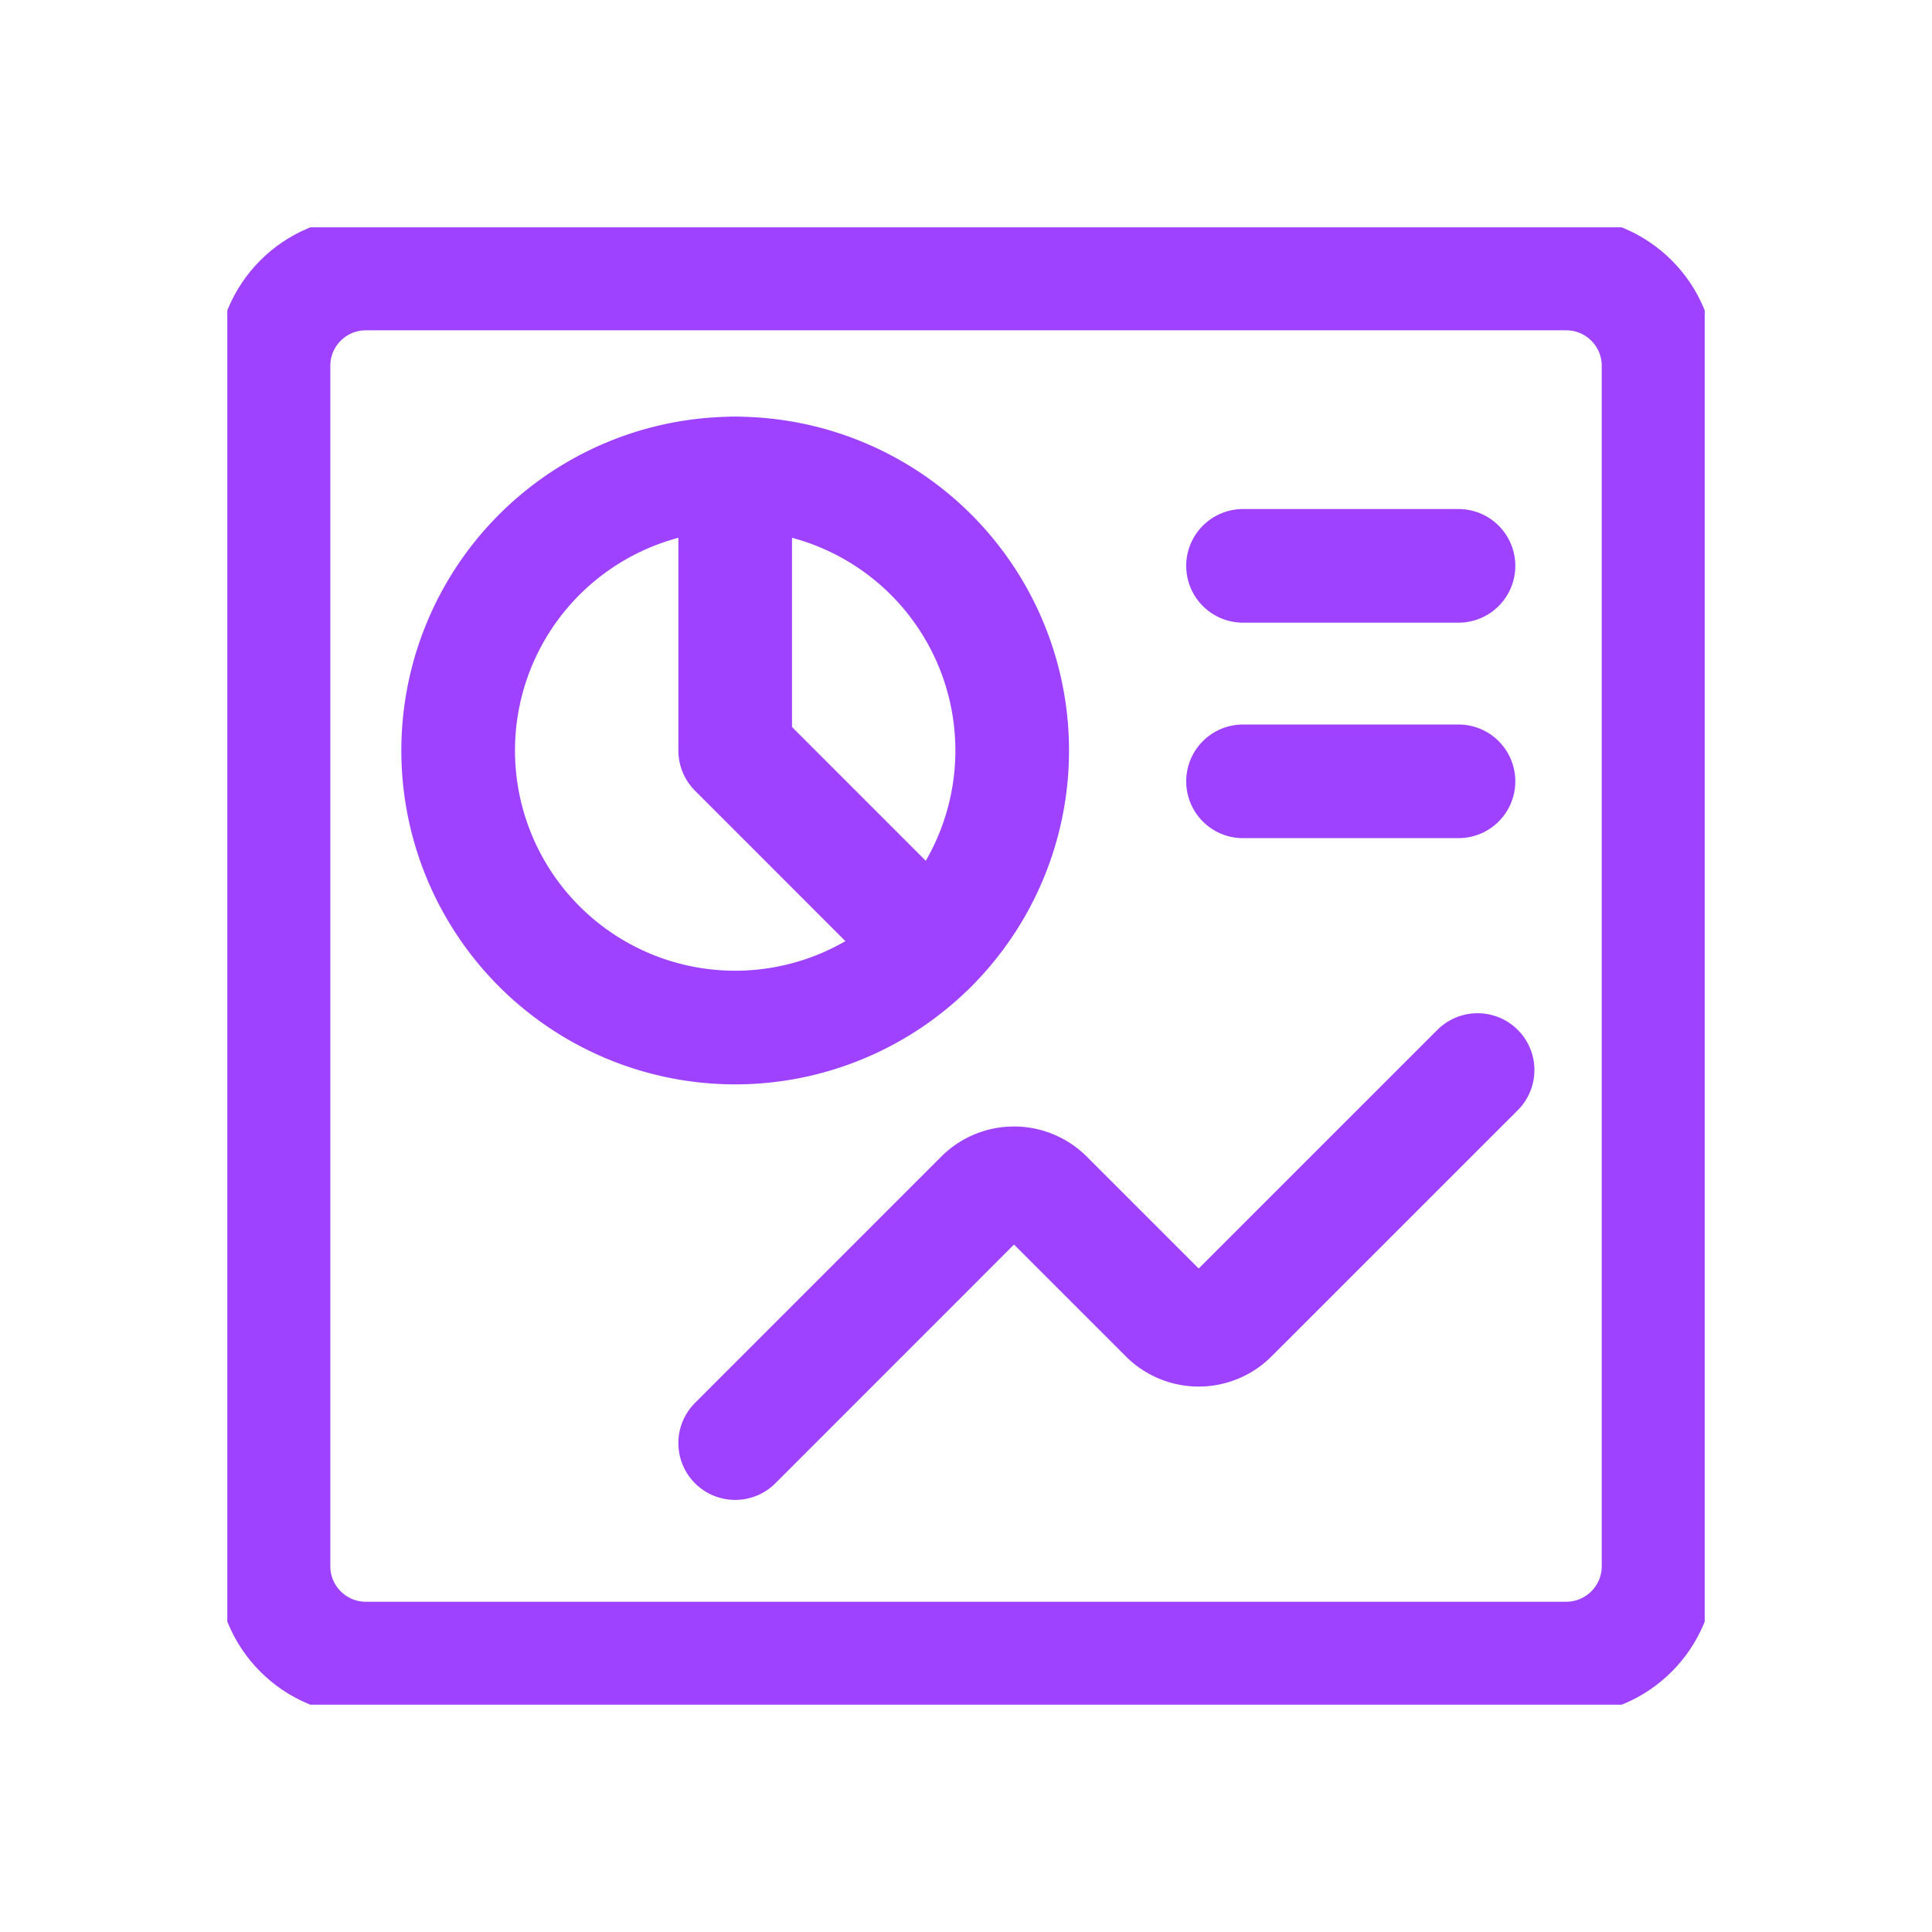<svg width="34" height="34" viewBox="0 0 34 34" fill="none" xmlns="http://www.w3.org/2000/svg">
    <g clip-path="url(#k5tl917n5a)" stroke="#9E42FF" stroke-width="2" stroke-linecap="round" stroke-linejoin="round">
        <path d="m12.938 25.396 4.333-4.334a.812.812 0 0 1 1.148 0l2.102 2.102a.813.813 0 0 0 1.148 0l4.334-4.333"/>
        <path d="M27.563 4.813H6.438c-.898 0-1.625.727-1.625 1.625v21.125c0 .897.727 1.625 1.625 1.625h21.125c.897 0 1.625-.728 1.625-1.625V6.438c0-.898-.728-1.625-1.625-1.625z"/>
        <path d="M12.938 18.083a4.875 4.875 0 1 0 0-9.75 4.875 4.875 0 0 0 0 9.75z"/>
        <path d="M12.938 8.333v4.875l3.444 3.445M21.875 9.958h3.792M21.875 13.75h3.792"/>
    </g>
    <defs>
        <clipPath id="k5tl917n5a">
            <path fill="#fff" transform="translate(4 4)" d="M0 0h26v26H0z"/>
        </clipPath>
    </defs>
</svg>
